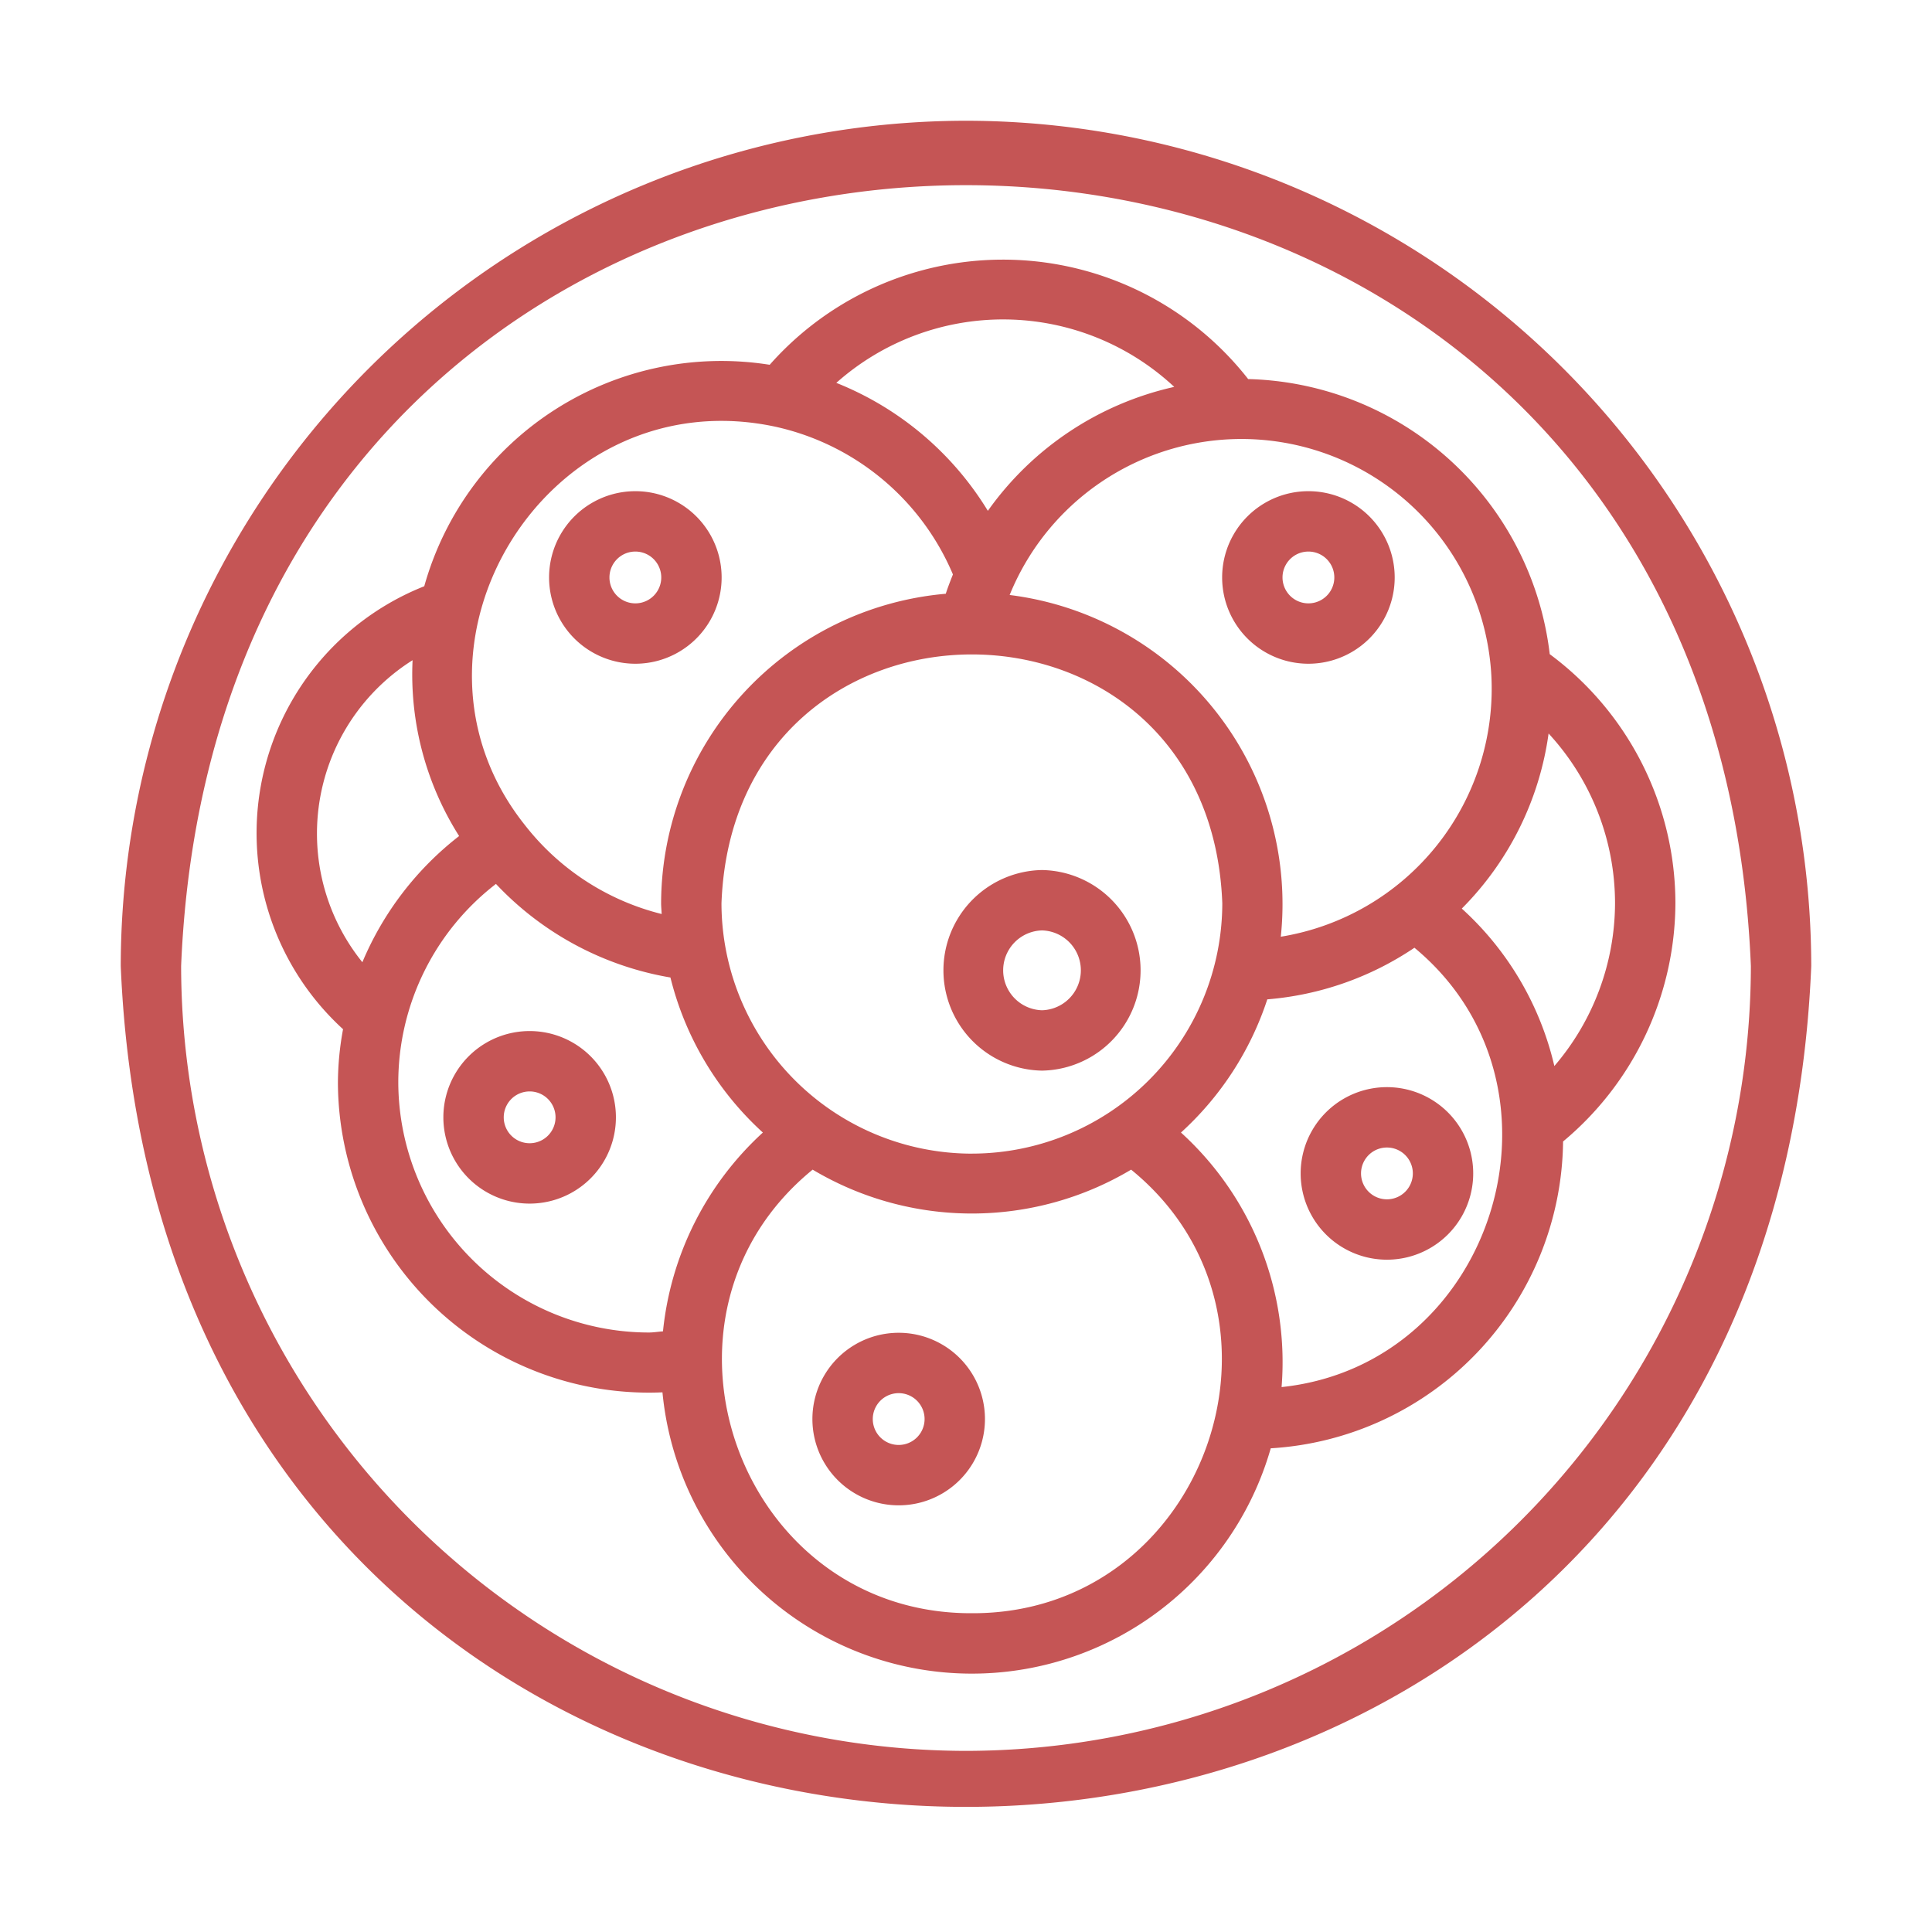 <svg xmlns="http://www.w3.org/2000/svg" version="1.1" xmlns:xlink="http://www.w3.org/1999/xlink" width="512" height="512" x="0" y="0" viewBox="0 0 64 64" style="enable-background:new 0 0 512 512" xml:space="preserve" class=""><g><path d="M55.5 29.924a10.28 10.28 0 0 0-4.163-8.254 10.322 10.322 0 0 0-9.99-9.113 10.315 10.315 0 0 0-15.85-.473 10.22 10.22 0 0 0-11.443 7.336 8.798 8.798 0 0 0-2.69 14.674 9.941 9.941 0 0 0-.17 1.747 10.303 10.303 0 0 0 10.751 10.282 10.297 10.297 0 0 0 20.15 1.854 10.297 10.297 0 0 0 9.684-10.164 10.325 10.325 0 0 0 3.721-7.89zm-2 0a8.315 8.315 0 0 1-2.01 5.39 10.144 10.144 0 0 0-3.066-5.216 10.186 10.186 0 0 0 2.875-5.8 8.293 8.293 0 0 1 2.201 5.626zm-4.105-7.674a8.322 8.322 0 0 1-6.967 8.78 10.318 10.318 0 0 0-8.982-11.32 8.29 8.29 0 0 1 15.949 2.54zm-17.2 15.966A8.304 8.304 0 0 1 23.9 29.92c.417-10.99 16.175-10.986 16.59 0a8.304 8.304 0 0 1-8.295 8.295zm6.704-25.4a10.33 10.33 0 0 0-6.175 4.106 10.384 10.384 0 0 0-5.02-4.239 8.311 8.311 0 0 1 11.195.134zm-13.22 1.318a8.332 8.332 0 0 1 5.888 4.895c-.086.216-.17.432-.237.64a10.323 10.323 0 0 0-9.43 10.252c0 .12.014.237.018.357a8.284 8.284 0 0 1-4.532-2.949c-4.706-5.909.748-14.805 8.293-13.195zM10.5 27.61a6.789 6.789 0 0 1 3.167-5.74 10 10 0 0 0 1.542 5.825 10.367 10.367 0 0 0-3.205 4.18A6.787 6.787 0 0 1 10.5 27.61zm2.694 8.231a8.31 8.31 0 0 1 3.235-6.56 10.3 10.3 0 0 0 5.78 3.1 10.287 10.287 0 0 0 3.062 5.136 10.338 10.338 0 0 0-3.309 6.586c-.158.01-.308.038-.469.038a8.308 8.308 0 0 1-8.299-8.3zM32.195 53.44c-7.717.028-11.244-9.826-5.275-14.694a10.3 10.3 0 0 0 10.55 0c5.97 4.861 2.443 14.723-5.275 14.694zm10.259-7.491a10.274 10.274 0 0 0-3.333-8.432 10.306 10.306 0 0 0 2.86-4.412 10.189 10.189 0 0 0 4.874-1.71c5.52 4.57 2.693 13.804-4.401 14.554z" fill="#c55555" opacity="1" data-original="#000000"></path><path d="M34.518 28.821a3.323 3.323 0 0 0 0 6.645 3.323 3.323 0 0 0 0-6.645zm0 4.645a1.323 1.323 0 0 1 0-2.645 1.323 1.323 0 0 1 0 2.645zM29.77 44.15a2.858 2.858 0 0 0 0 5.716 2.858 2.858 0 0 0 0-5.716zm0 3.716a.858.858 0 0 1 0-1.716.858.858 0 0 1 0 1.716zM45.944 36.013a2.858 2.858 0 0 0 0 5.716 2.858 2.858 0 0 0 0-5.716zm0 3.716a.858.858 0 0 1 0-1.716.858.858 0 0 1 0 1.716zM43.343 21.987a2.858 2.858 0 0 0 0-5.716 2.858 2.858 0 0 0 0 5.716zm0-3.716a.858.858 0 0 1 0 1.716.858.858 0 0 1 0-1.716zM21.047 21.987a2.858 2.858 0 0 0 0-5.716 2.858 2.858 0 0 0 0 5.716zm0-3.716a.858.858 0 0 1 0 1.716.858.858 0 0 1 0-1.716zM17.545 34.155a2.858 2.858 0 0 0 0 5.716 2.858 2.858 0 0 0 0-5.716zm0 3.716a.858.858 0 0 1 0-1.716.858.858 0 0 1 0 1.716z" fill="#c55555" opacity="1" data-original="#000000"></path><path d="M32 4A28.031 28.031 0 0 0 4 32c1.538 37.146 54.468 37.135 56 0A28.031 28.031 0 0 0 32 4zm0 54A26.03 26.03 0 0 1 6 32C7.428-2.493 56.577-2.483 58 32a26.03 26.03 0 0 1-26 26z" fill="#c55555" opacity="1" data-original="#000000"></path></g></svg>
